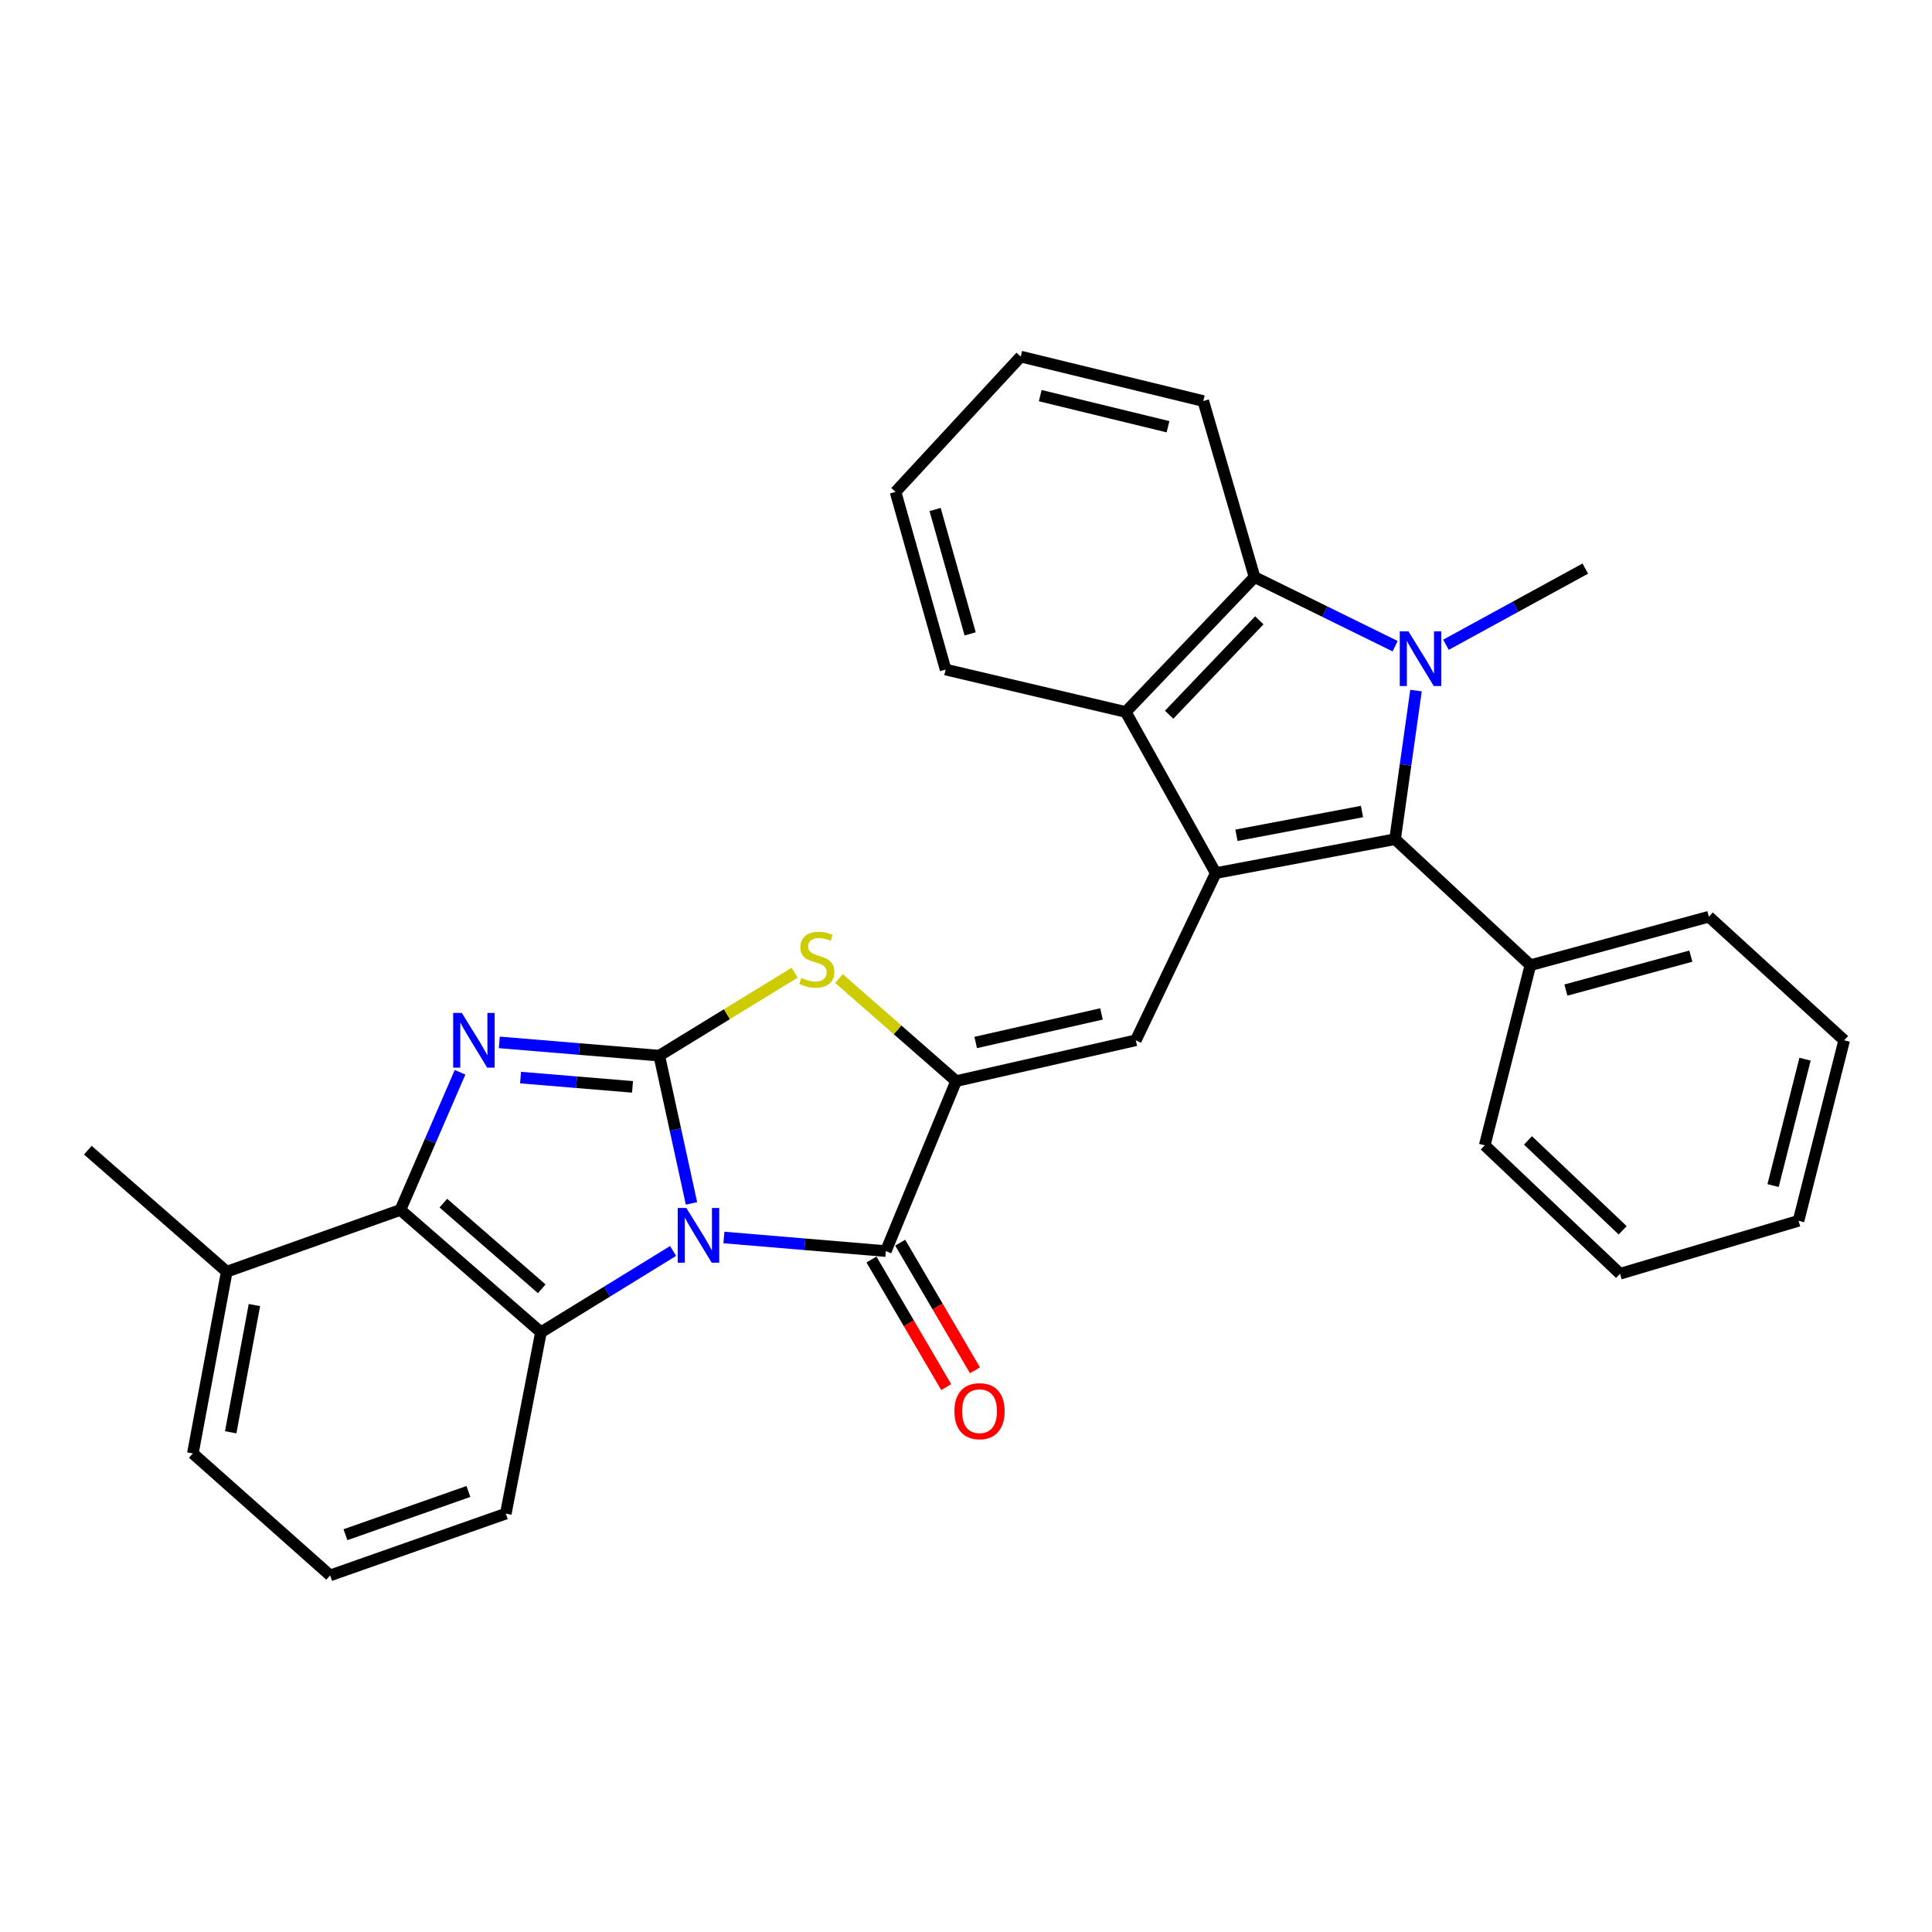 <?xml version='1.0' encoding='iso-8859-1'?>
<svg version='1.1' baseProfile='full'
              xmlns='http://www.w3.org/2000/svg'
                      xmlns:rdkit='http://www.rdkit.org/xml'
                      xmlns:xlink='http://www.w3.org/1999/xlink'
                  xml:space='preserve'
width='1000px' height='1000px' viewBox='0 0 1000 1000'>
<!-- END OF HEADER -->
<rect style='opacity:1.0;fill:#FFFFFF;stroke:none' width='1000' height='1000' x='0' y='0'> </rect>
<path class='bond-0' d='M 357.915,622.876 L 349.574,584.64' style='fill:none;fill-rule:evenodd;stroke:#0000FF;stroke-width:6px;stroke-linecap:butt;stroke-linejoin:miter;stroke-opacity:1' />
<path class='bond-0' d='M 349.574,584.64 L 341.233,546.405' style='fill:none;fill-rule:evenodd;stroke:#000000;stroke-width:6px;stroke-linecap:butt;stroke-linejoin:miter;stroke-opacity:1' />
<path class='bond-6' d='M 374.696,640.523 L 416.603,644.046' style='fill:none;fill-rule:evenodd;stroke:#0000FF;stroke-width:6px;stroke-linecap:butt;stroke-linejoin:miter;stroke-opacity:1' />
<path class='bond-6' d='M 416.603,644.046 L 458.51,647.568' style='fill:none;fill-rule:evenodd;stroke:#000000;stroke-width:6px;stroke-linecap:butt;stroke-linejoin:miter;stroke-opacity:1' />
<path class='bond-7' d='M 348.39,647.497 L 314.189,668.541' style='fill:none;fill-rule:evenodd;stroke:#0000FF;stroke-width:6px;stroke-linecap:butt;stroke-linejoin:miter;stroke-opacity:1' />
<path class='bond-7' d='M 314.189,668.541 L 279.989,689.586' style='fill:none;fill-rule:evenodd;stroke:#000000;stroke-width:6px;stroke-linecap:butt;stroke-linejoin:miter;stroke-opacity:1' />
<path class='bond-2' d='M 341.233,546.405 L 299.84,542.974' style='fill:none;fill-rule:evenodd;stroke:#000000;stroke-width:6px;stroke-linecap:butt;stroke-linejoin:miter;stroke-opacity:1' />
<path class='bond-2' d='M 299.84,542.974 L 258.447,539.543' style='fill:none;fill-rule:evenodd;stroke:#0000FF;stroke-width:6px;stroke-linecap:butt;stroke-linejoin:miter;stroke-opacity:1' />
<path class='bond-2' d='M 327.391,562.56 L 298.415,560.159' style='fill:none;fill-rule:evenodd;stroke:#000000;stroke-width:6px;stroke-linecap:butt;stroke-linejoin:miter;stroke-opacity:1' />
<path class='bond-2' d='M 298.415,560.159 L 269.44,557.757' style='fill:none;fill-rule:evenodd;stroke:#0000FF;stroke-width:6px;stroke-linecap:butt;stroke-linejoin:miter;stroke-opacity:1' />
<path class='bond-8' d='M 341.233,546.405 L 376.265,524.936' style='fill:none;fill-rule:evenodd;stroke:#000000;stroke-width:6px;stroke-linecap:butt;stroke-linejoin:miter;stroke-opacity:1' />
<path class='bond-8' d='M 376.265,524.936 L 411.296,503.466' style='fill:none;fill-rule:evenodd;stroke:#CCCC00;stroke-width:6px;stroke-linecap:butt;stroke-linejoin:miter;stroke-opacity:1' />
<path class='bond-1' d='M 629.271,451.919 L 587.895,538.454' style='fill:none;fill-rule:evenodd;stroke:#000000;stroke-width:6px;stroke-linecap:butt;stroke-linejoin:miter;stroke-opacity:1' />
<path class='bond-5' d='M 629.271,451.919 L 722.09,434.359' style='fill:none;fill-rule:evenodd;stroke:#000000;stroke-width:6px;stroke-linecap:butt;stroke-linejoin:miter;stroke-opacity:1' />
<path class='bond-5' d='M 639.988,432.341 L 704.962,420.05' style='fill:none;fill-rule:evenodd;stroke:#000000;stroke-width:6px;stroke-linecap:butt;stroke-linejoin:miter;stroke-opacity:1' />
<path class='bond-12' d='M 629.271,451.919 L 582.674,368.507' style='fill:none;fill-rule:evenodd;stroke:#000000;stroke-width:6px;stroke-linecap:butt;stroke-linejoin:miter;stroke-opacity:1' />
<path class='bond-30' d='M 238.127,555.006 L 222.688,590.629' style='fill:none;fill-rule:evenodd;stroke:#0000FF;stroke-width:6px;stroke-linecap:butt;stroke-linejoin:miter;stroke-opacity:1' />
<path class='bond-30' d='M 222.688,590.629 L 207.249,626.253' style='fill:none;fill-rule:evenodd;stroke:#000000;stroke-width:6px;stroke-linecap:butt;stroke-linejoin:miter;stroke-opacity:1' />
<path class='bond-3' d='M 732.926,357.445 L 727.508,395.902' style='fill:none;fill-rule:evenodd;stroke:#0000FF;stroke-width:6px;stroke-linecap:butt;stroke-linejoin:miter;stroke-opacity:1' />
<path class='bond-3' d='M 727.508,395.902 L 722.09,434.359' style='fill:none;fill-rule:evenodd;stroke:#000000;stroke-width:6px;stroke-linecap:butt;stroke-linejoin:miter;stroke-opacity:1' />
<path class='bond-16' d='M 748.423,333.727 L 784.487,314.014' style='fill:none;fill-rule:evenodd;stroke:#0000FF;stroke-width:6px;stroke-linecap:butt;stroke-linejoin:miter;stroke-opacity:1' />
<path class='bond-16' d='M 784.487,314.014 L 820.552,294.301' style='fill:none;fill-rule:evenodd;stroke:#000000;stroke-width:6px;stroke-linecap:butt;stroke-linejoin:miter;stroke-opacity:1' />
<path class='bond-33' d='M 722.12,334.47 L 685.735,316.584' style='fill:none;fill-rule:evenodd;stroke:#0000FF;stroke-width:6px;stroke-linecap:butt;stroke-linejoin:miter;stroke-opacity:1' />
<path class='bond-33' d='M 685.735,316.584 L 649.35,298.698' style='fill:none;fill-rule:evenodd;stroke:#000000;stroke-width:6px;stroke-linecap:butt;stroke-linejoin:miter;stroke-opacity:1' />
<path class='bond-4' d='M 494.884,559.577 L 458.51,647.568' style='fill:none;fill-rule:evenodd;stroke:#000000;stroke-width:6px;stroke-linecap:butt;stroke-linejoin:miter;stroke-opacity:1' />
<path class='bond-9' d='M 494.884,559.577 L 587.895,538.454' style='fill:none;fill-rule:evenodd;stroke:#000000;stroke-width:6px;stroke-linecap:butt;stroke-linejoin:miter;stroke-opacity:1' />
<path class='bond-9' d='M 505.017,539.593 L 570.125,524.807' style='fill:none;fill-rule:evenodd;stroke:#000000;stroke-width:6px;stroke-linecap:butt;stroke-linejoin:miter;stroke-opacity:1' />
<path class='bond-31' d='M 494.884,559.577 L 464.564,533.031' style='fill:none;fill-rule:evenodd;stroke:#000000;stroke-width:6px;stroke-linecap:butt;stroke-linejoin:miter;stroke-opacity:1' />
<path class='bond-31' d='M 464.564,533.031 L 434.243,506.484' style='fill:none;fill-rule:evenodd;stroke:#CCCC00;stroke-width:6px;stroke-linecap:butt;stroke-linejoin:miter;stroke-opacity:1' />
<path class='bond-14' d='M 722.09,434.359 L 792.128,499.578' style='fill:none;fill-rule:evenodd;stroke:#000000;stroke-width:6px;stroke-linecap:butt;stroke-linejoin:miter;stroke-opacity:1' />
<path class='bond-13' d='M 451.07,651.927 L 470.42,684.953' style='fill:none;fill-rule:evenodd;stroke:#000000;stroke-width:6px;stroke-linecap:butt;stroke-linejoin:miter;stroke-opacity:1' />
<path class='bond-13' d='M 470.42,684.953 L 489.769,717.978' style='fill:none;fill-rule:evenodd;stroke:#FF0000;stroke-width:6px;stroke-linecap:butt;stroke-linejoin:miter;stroke-opacity:1' />
<path class='bond-13' d='M 465.949,643.21 L 485.298,676.236' style='fill:none;fill-rule:evenodd;stroke:#000000;stroke-width:6px;stroke-linecap:butt;stroke-linejoin:miter;stroke-opacity:1' />
<path class='bond-13' d='M 485.298,676.236 L 504.647,709.262' style='fill:none;fill-rule:evenodd;stroke:#FF0000;stroke-width:6px;stroke-linecap:butt;stroke-linejoin:miter;stroke-opacity:1' />
<path class='bond-10' d='M 279.989,689.586 L 207.249,626.253' style='fill:none;fill-rule:evenodd;stroke:#000000;stroke-width:6px;stroke-linecap:butt;stroke-linejoin:miter;stroke-opacity:1' />
<path class='bond-10' d='M 280.401,667.081 L 229.483,622.748' style='fill:none;fill-rule:evenodd;stroke:#000000;stroke-width:6px;stroke-linecap:butt;stroke-linejoin:miter;stroke-opacity:1' />
<path class='bond-17' d='M 279.989,689.586 L 261.806,783.449' style='fill:none;fill-rule:evenodd;stroke:#000000;stroke-width:6px;stroke-linecap:butt;stroke-linejoin:miter;stroke-opacity:1' />
<path class='bond-15' d='M 207.249,626.253 L 117.371,658.221' style='fill:none;fill-rule:evenodd;stroke:#000000;stroke-width:6px;stroke-linecap:butt;stroke-linejoin:miter;stroke-opacity:1' />
<path class='bond-11' d='M 649.35,298.698 L 582.674,368.507' style='fill:none;fill-rule:evenodd;stroke:#000000;stroke-width:6px;stroke-linecap:butt;stroke-linejoin:miter;stroke-opacity:1' />
<path class='bond-11' d='M 651.818,321.08 L 605.145,369.946' style='fill:none;fill-rule:evenodd;stroke:#000000;stroke-width:6px;stroke-linecap:butt;stroke-linejoin:miter;stroke-opacity:1' />
<path class='bond-18' d='M 649.35,298.698 L 622.814,207.575' style='fill:none;fill-rule:evenodd;stroke:#000000;stroke-width:6px;stroke-linecap:butt;stroke-linejoin:miter;stroke-opacity:1' />
<path class='bond-19' d='M 582.674,368.507 L 489.443,346.559' style='fill:none;fill-rule:evenodd;stroke:#000000;stroke-width:6px;stroke-linecap:butt;stroke-linejoin:miter;stroke-opacity:1' />
<path class='bond-22' d='M 792.128,499.578 L 884.517,474.489' style='fill:none;fill-rule:evenodd;stroke:#000000;stroke-width:6px;stroke-linecap:butt;stroke-linejoin:miter;stroke-opacity:1' />
<path class='bond-22' d='M 810.506,512.456 L 875.178,494.893' style='fill:none;fill-rule:evenodd;stroke:#000000;stroke-width:6px;stroke-linecap:butt;stroke-linejoin:miter;stroke-opacity:1' />
<path class='bond-24' d='M 792.128,499.578 L 768.495,592.81' style='fill:none;fill-rule:evenodd;stroke:#000000;stroke-width:6px;stroke-linecap:butt;stroke-linejoin:miter;stroke-opacity:1' />
<path class='bond-23' d='M 117.371,658.221 L 45.455,595.329' style='fill:none;fill-rule:evenodd;stroke:#000000;stroke-width:6px;stroke-linecap:butt;stroke-linejoin:miter;stroke-opacity:1' />
<path class='bond-32' d='M 117.371,658.221 L 99.82,752.295' style='fill:none;fill-rule:evenodd;stroke:#000000;stroke-width:6px;stroke-linecap:butt;stroke-linejoin:miter;stroke-opacity:1' />
<path class='bond-32' d='M 131.689,675.495 L 119.404,741.347' style='fill:none;fill-rule:evenodd;stroke:#000000;stroke-width:6px;stroke-linecap:butt;stroke-linejoin:miter;stroke-opacity:1' />
<path class='bond-20' d='M 261.806,783.449 L 170.884,815.427' style='fill:none;fill-rule:evenodd;stroke:#000000;stroke-width:6px;stroke-linecap:butt;stroke-linejoin:miter;stroke-opacity:1' />
<path class='bond-20' d='M 242.447,771.979 L 178.801,794.363' style='fill:none;fill-rule:evenodd;stroke:#000000;stroke-width:6px;stroke-linecap:butt;stroke-linejoin:miter;stroke-opacity:1' />
<path class='bond-34' d='M 622.814,207.575 L 528.328,184.573' style='fill:none;fill-rule:evenodd;stroke:#000000;stroke-width:6px;stroke-linecap:butt;stroke-linejoin:miter;stroke-opacity:1' />
<path class='bond-34' d='M 604.562,220.879 L 538.422,204.778' style='fill:none;fill-rule:evenodd;stroke:#000000;stroke-width:6px;stroke-linecap:butt;stroke-linejoin:miter;stroke-opacity:1' />
<path class='bond-26' d='M 489.443,346.559 L 463.52,254.602' style='fill:none;fill-rule:evenodd;stroke:#000000;stroke-width:6px;stroke-linecap:butt;stroke-linejoin:miter;stroke-opacity:1' />
<path class='bond-26' d='M 502.151,328.087 L 484.005,263.717' style='fill:none;fill-rule:evenodd;stroke:#000000;stroke-width:6px;stroke-linecap:butt;stroke-linejoin:miter;stroke-opacity:1' />
<path class='bond-21' d='M 170.884,815.427 L 99.82,752.295' style='fill:none;fill-rule:evenodd;stroke:#000000;stroke-width:6px;stroke-linecap:butt;stroke-linejoin:miter;stroke-opacity:1' />
<path class='bond-27' d='M 884.517,474.489 L 954.545,538.454' style='fill:none;fill-rule:evenodd;stroke:#000000;stroke-width:6px;stroke-linecap:butt;stroke-linejoin:miter;stroke-opacity:1' />
<path class='bond-28' d='M 768.495,592.81 L 838.533,659.284' style='fill:none;fill-rule:evenodd;stroke:#000000;stroke-width:6px;stroke-linecap:butt;stroke-linejoin:miter;stroke-opacity:1' />
<path class='bond-28' d='M 790.871,590.274 L 839.898,636.806' style='fill:none;fill-rule:evenodd;stroke:#000000;stroke-width:6px;stroke-linecap:butt;stroke-linejoin:miter;stroke-opacity:1' />
<path class='bond-25' d='M 528.328,184.573 L 463.52,254.602' style='fill:none;fill-rule:evenodd;stroke:#000000;stroke-width:6px;stroke-linecap:butt;stroke-linejoin:miter;stroke-opacity:1' />
<path class='bond-35' d='M 954.545,538.454 L 930.922,631.886' style='fill:none;fill-rule:evenodd;stroke:#000000;stroke-width:6px;stroke-linecap:butt;stroke-linejoin:miter;stroke-opacity:1' />
<path class='bond-35' d='M 934.284,548.241 L 917.747,613.644' style='fill:none;fill-rule:evenodd;stroke:#000000;stroke-width:6px;stroke-linecap:butt;stroke-linejoin:miter;stroke-opacity:1' />
<path class='bond-29' d='M 838.533,659.284 L 930.922,631.886' style='fill:none;fill-rule:evenodd;stroke:#000000;stroke-width:6px;stroke-linecap:butt;stroke-linejoin:miter;stroke-opacity:1' />
<path  class='atom-0' d='M 355.263 625.256
L 364.543 640.256
Q 365.463 641.736, 366.943 644.416
Q 368.423 647.096, 368.503 647.256
L 368.503 625.256
L 372.263 625.256
L 372.263 653.576
L 368.383 653.576
L 358.423 637.176
Q 357.263 635.256, 356.023 633.056
Q 354.823 630.856, 354.463 630.176
L 354.463 653.576
L 350.783 653.576
L 350.783 625.256
L 355.263 625.256
' fill='#0000FF'/>
<path  class='atom-3' d='M 239.04 524.294
L 248.32 539.294
Q 249.24 540.774, 250.72 543.454
Q 252.2 546.134, 252.28 546.294
L 252.28 524.294
L 256.04 524.294
L 256.04 552.614
L 252.16 552.614
L 242.2 536.214
Q 241.04 534.294, 239.8 532.094
Q 238.6 529.894, 238.24 529.214
L 238.24 552.614
L 234.56 552.614
L 234.56 524.294
L 239.04 524.294
' fill='#0000FF'/>
<path  class='atom-4' d='M 728.993 326.766
L 738.273 341.766
Q 739.193 343.246, 740.673 345.926
Q 742.153 348.606, 742.233 348.766
L 742.233 326.766
L 745.993 326.766
L 745.993 355.086
L 742.113 355.086
L 732.153 338.686
Q 730.993 336.766, 729.753 334.566
Q 728.553 332.366, 728.193 331.686
L 728.193 355.086
L 724.513 355.086
L 724.513 326.766
L 728.993 326.766
' fill='#0000FF'/>
<path  class='atom-9' d='M 414.767 506.156
Q 415.087 506.276, 416.407 506.836
Q 417.727 507.396, 419.167 507.756
Q 420.647 508.076, 422.087 508.076
Q 424.767 508.076, 426.327 506.796
Q 427.887 505.476, 427.887 503.196
Q 427.887 501.636, 427.087 500.676
Q 426.327 499.716, 425.127 499.196
Q 423.927 498.676, 421.927 498.076
Q 419.407 497.316, 417.887 496.596
Q 416.407 495.876, 415.327 494.356
Q 414.287 492.836, 414.287 490.276
Q 414.287 486.716, 416.687 484.516
Q 419.127 482.316, 423.927 482.316
Q 427.207 482.316, 430.927 483.876
L 430.007 486.956
Q 426.607 485.556, 424.047 485.556
Q 421.287 485.556, 419.767 486.716
Q 418.247 487.836, 418.287 489.796
Q 418.287 491.316, 419.047 492.236
Q 419.847 493.156, 420.967 493.676
Q 422.127 494.196, 424.047 494.796
Q 426.607 495.596, 428.127 496.396
Q 429.647 497.196, 430.727 498.836
Q 431.847 500.436, 431.847 503.196
Q 431.847 507.116, 429.207 509.236
Q 426.607 511.316, 422.247 511.316
Q 419.727 511.316, 417.807 510.756
Q 415.927 510.236, 413.687 509.316
L 414.767 506.156
' fill='#CCCC00'/>
<path  class='atom-14' d='M 494.003 730.418
Q 494.003 723.618, 497.363 719.818
Q 500.723 716.018, 507.003 716.018
Q 513.283 716.018, 516.643 719.818
Q 520.003 723.618, 520.003 730.418
Q 520.003 737.298, 516.603 741.218
Q 513.203 745.098, 507.003 745.098
Q 500.763 745.098, 497.363 741.218
Q 494.003 737.338, 494.003 730.418
M 507.003 741.898
Q 511.323 741.898, 513.643 739.018
Q 516.003 736.098, 516.003 730.418
Q 516.003 724.858, 513.643 722.058
Q 511.323 719.218, 507.003 719.218
Q 502.683 719.218, 500.323 722.018
Q 498.003 724.818, 498.003 730.418
Q 498.003 736.138, 500.323 739.018
Q 502.683 741.898, 507.003 741.898
' fill='#FF0000'/>
</svg>

